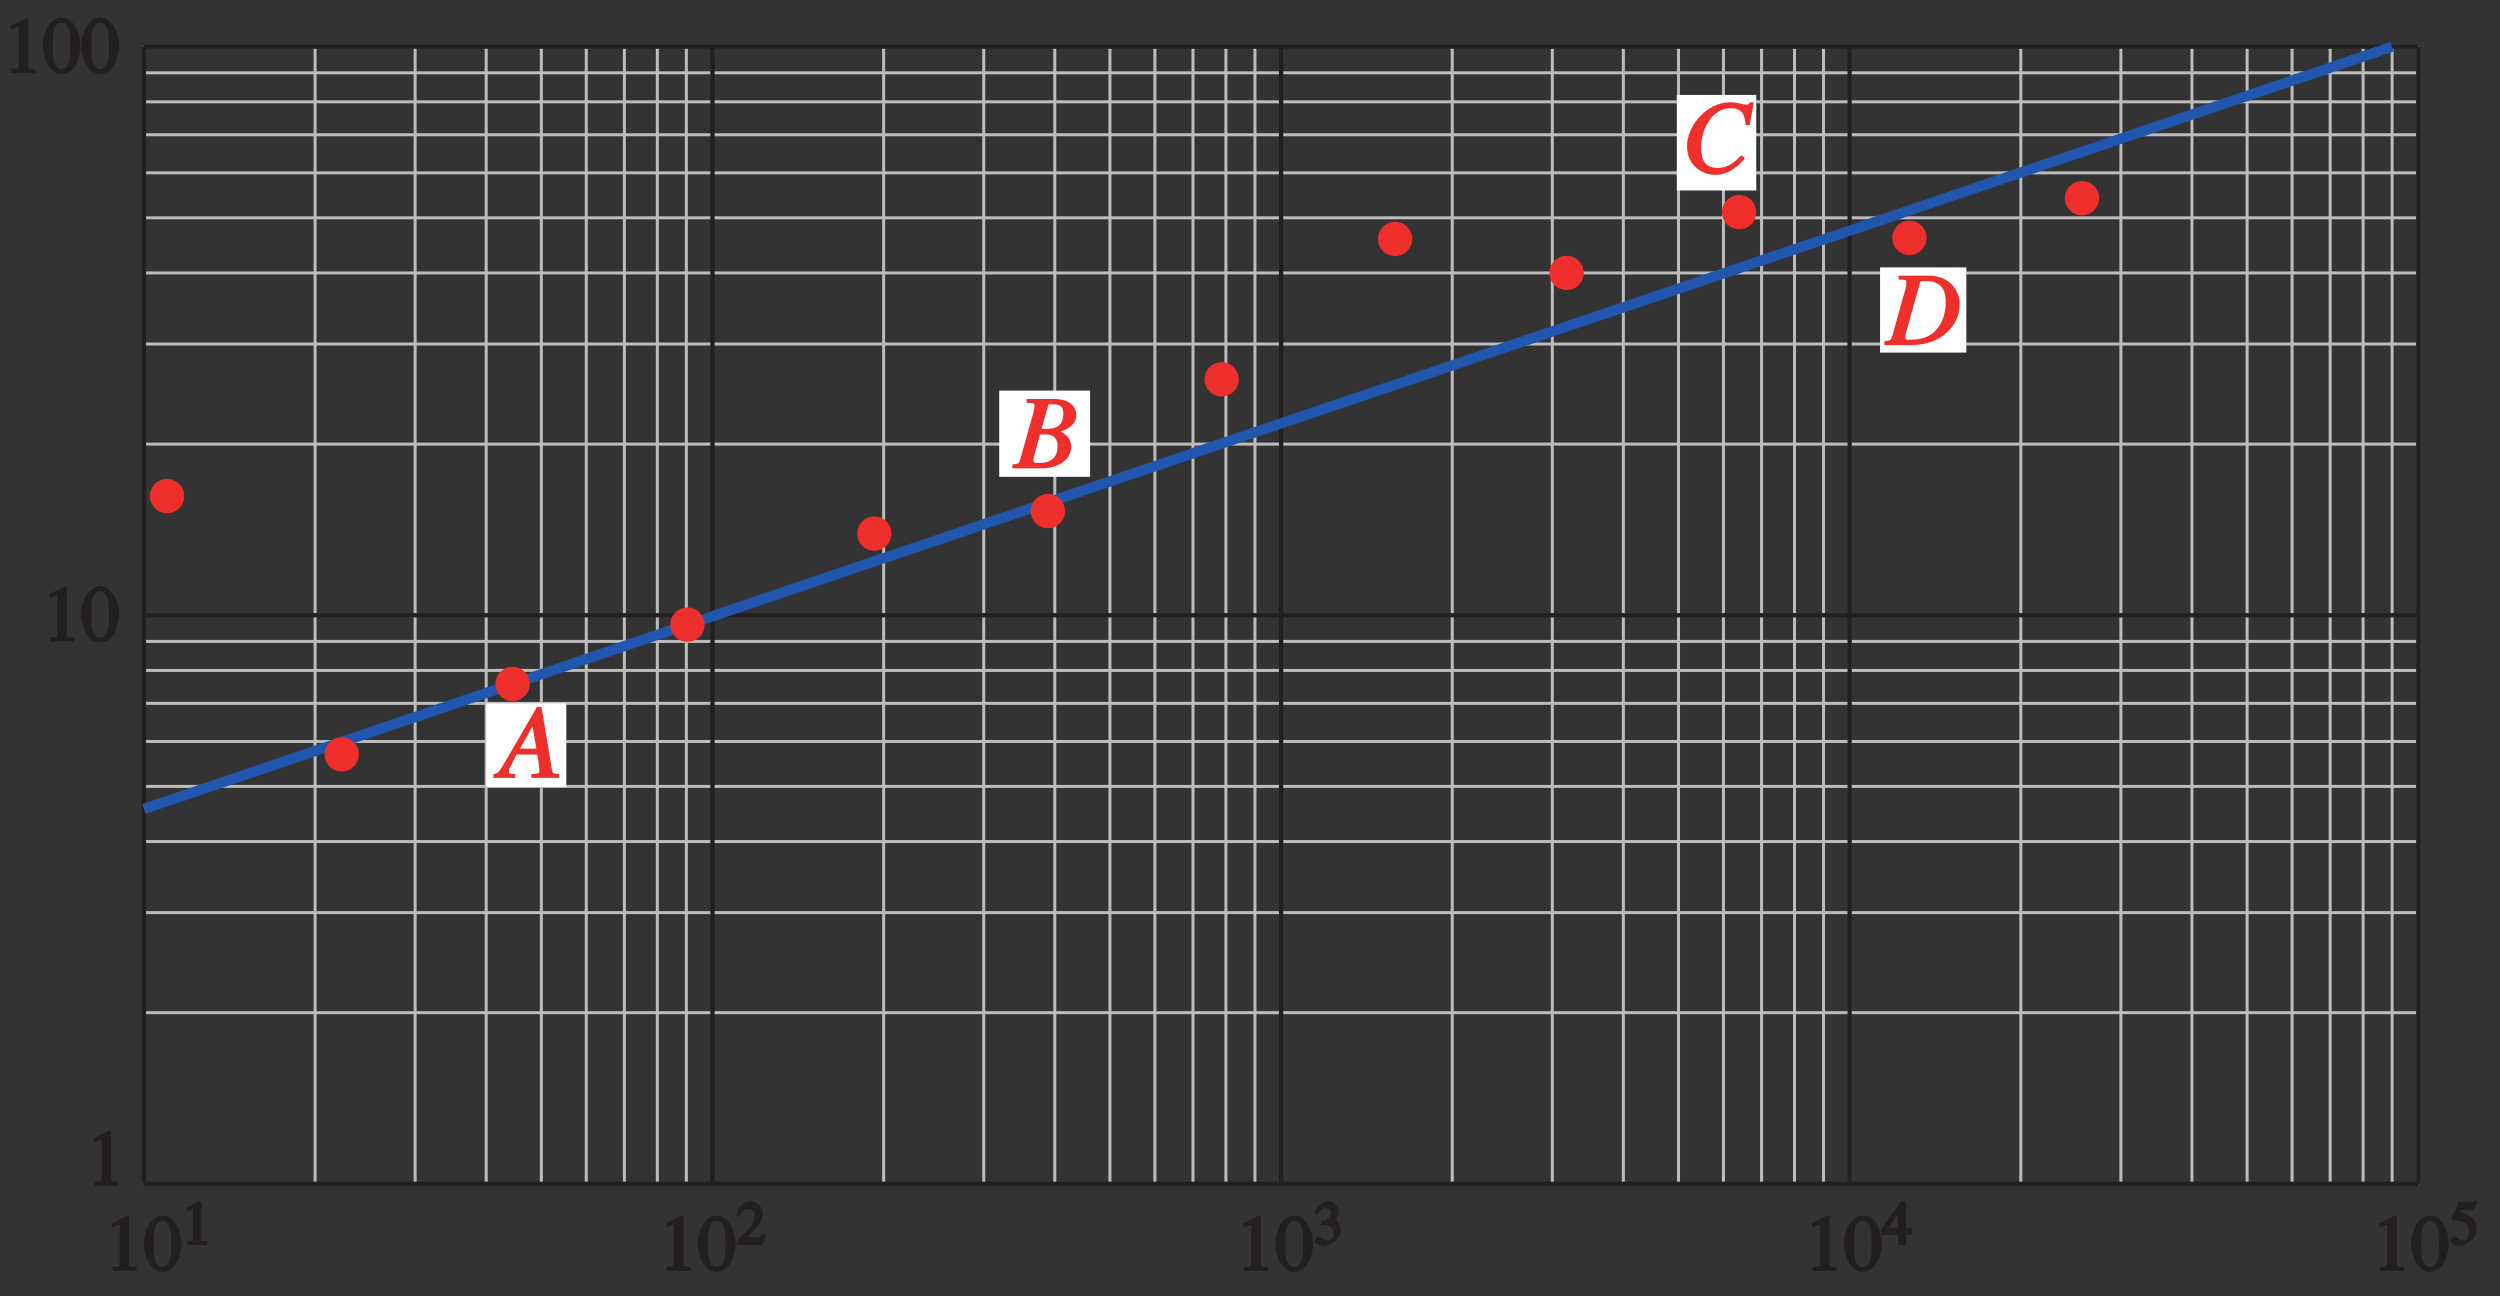 <?xml version="1.0" encoding="UTF-8"?>
<svg xmlns="http://www.w3.org/2000/svg" xmlns:xlink="http://www.w3.org/1999/xlink" width="291.628pt" height="151.2pt" viewBox="0 0 291.628 151.2" version="1.1">
<rect x="0" y="0" width="291.628" height="151.2" fill="#333333" stroke="none"/>
<defs>
<g>
<symbol overflow="visible" id="glyph0-0">
<path style="stroke:none;" d=""/>
</symbol>
<symbol overflow="visible" id="glyph0-1">
<path style="stroke:none;" d="M 1.062 0 L 3.703 0 L 3.703 -0.484 C 2.875 -0.484 2.859 -0.406 2.859 -0.844 L 2.859 -6.375 L 2.609 -6.438 L 0.828 -5.531 L 0.828 -5.062 C 1.5 -5.344 1.5 -5.344 1.609 -5.344 C 1.922 -5.344 1.75 -5.281 1.75 -5.078 L 1.75 -1.016 C 1.75 -0.344 1.578 -0.5 0.891 -0.484 L 0.891 0 Z M 1.062 0 "/>
</symbol>
<symbol overflow="visible" id="glyph0-2">
<path style="stroke:none;" d="M 2.25 -5.844 C 3.406 -5.844 3.25 -3.766 3.25 -3.156 C 3.25 -2.438 3.406 -0.453 2.25 -0.453 C 1.094 -0.453 1.234 -2.422 1.234 -3.156 C 1.234 -3.766 1.094 -5.844 2.25 -5.844 Z M 2.25 -6.438 C 0.594 -6.438 0.047 -4.219 0.047 -3.156 C 0.047 -2.062 0.594 0.125 2.25 0.125 C 3.906 0.125 4.453 -2.062 4.453 -3.156 C 4.453 -4.219 3.906 -6.438 2.25 -6.438 Z M 2.25 -6.438 "/>
</symbol>
<symbol overflow="visible" id="glyph1-0">
<path style="stroke:none;" d=""/>
</symbol>
<symbol overflow="visible" id="glyph1-1">
<path style="stroke:none;" d="M 0.828 0 L 2.953 0 L 2.953 -0.5 C 2.234 -0.5 2.281 -0.375 2.281 -0.719 L 2.281 -5.062 L 2.016 -5.125 L 0.594 -4.391 L 0.594 -3.922 C 1.172 -4.156 1.172 -4.156 1.25 -4.156 C 1.484 -4.156 1.297 -4.172 1.297 -4.016 L 1.297 -0.844 C 1.297 -0.328 1.234 -0.516 0.641 -0.484 L 0.641 0 Z M 0.828 0 "/>
</symbol>
<symbol overflow="visible" id="glyph1-2">
<path style="stroke:none;" d="M 3.328 -1.344 L 3.156 -1.406 C 2.828 -0.875 2.828 -0.922 2.562 -0.922 L 1.344 -0.922 L 2.203 -1.812 C 2.5 -2.156 3.156 -2.922 3.156 -3.672 C 3.156 -4.453 2.344 -5.125 1.703 -5.125 C 1.078 -5.125 0.234 -4.594 0 -3.391 L 0.469 -3.281 C 0.703 -3.875 0.734 -4.219 1.359 -4.219 C 2.188 -4.219 2.172 -3.766 2.172 -3.406 C 2.172 -2.891 1.938 -2.391 1.328 -1.734 L 0.016 -0.359 L 0.016 0 L 3.047 0 L 3.562 -1.266 Z M 3.328 -1.344 "/>
</symbol>
<symbol overflow="visible" id="glyph1-3">
<path style="stroke:none;" d="M 1.078 -2.312 C 1.547 -2.328 1.594 -2.344 1.844 -2.219 C 2.297 -1.984 2.328 -1.609 2.328 -1.422 C 2.328 -0.906 2.219 -0.547 1.578 -0.547 C 1.156 -0.547 0.891 -0.938 0.578 -0.938 C 0.469 -0.938 0.109 -0.688 0.109 -0.5 C 0.109 -0.141 0.906 0.094 1.078 0.094 C 2.172 0.094 3.203 -0.719 3.203 -1.703 C 3.203 -2.625 2.422 -3.078 2.516 -3.031 C 2.719 -3.156 2.969 -3.609 2.969 -3.984 C 2.969 -4.266 2.594 -5.125 1.688 -5.125 C 1.219 -5.125 0.406 -4.719 0.078 -3.656 L 0.5 -3.547 C 0.656 -3.828 0.812 -4.312 1.453 -4.312 C 1.969 -4.312 2.031 -4.141 2.031 -3.781 C 2.031 -3.141 1.703 -3 0.859 -2.734 L 0.891 -2.297 Z M 1.078 -2.312 "/>
</symbol>
<symbol overflow="visible" id="glyph1-4">
<path style="stroke:none;" d="M 3.297 -2.016 L 2.781 -2.016 L 2.781 -5.125 L 2.188 -5.125 L -0.109 -1.875 L -0.109 -1.172 L 1.859 -1.172 L 1.859 0 L 2.781 0 L 2.781 -1.172 L 3.5 -1.172 L 3.5 -2.016 Z M 2.047 -2.016 L 0.734 -2.016 L 2.109 -4 L 1.859 -4 L 1.859 -2.016 Z M 2.047 -2.016 "/>
</symbol>
<symbol overflow="visible" id="glyph1-5">
<path style="stroke:none;" d="M 1.266 -4.078 L 2.641 -4.078 C 2.719 -4.078 2.969 -4.281 2.984 -4.344 L 3.281 -5.031 L 2.969 -5.281 C 2.797 -5.047 2.859 -5.031 2.688 -5.031 L 1.109 -5.031 L 0.266 -3.172 C 0.25 -3.125 0.453 -2.891 0.5 -2.891 C 1.25 -2.859 2.297 -2.719 2.297 -1.609 C 2.297 -0.75 1.969 -0.547 1.516 -0.547 C 1.141 -0.547 0.953 -0.984 0.5 -0.984 C 0.219 -0.984 0.031 -0.594 0.031 -0.516 C 0.031 -0.266 0.547 0.094 1.109 0.094 C 2.219 0.094 3.172 -0.844 3.172 -1.766 C 3.172 -2.391 3.031 -2.734 2.734 -3.094 C 2.312 -3.594 1.531 -3.781 1.234 -3.828 L 1.359 -4.078 Z M 1.266 -4.078 "/>
</symbol>
<symbol overflow="visible" id="glyph2-0">
<path style="stroke:none;" d=""/>
</symbol>
<symbol overflow="visible" id="glyph2-1">
<path style="stroke:none;" d="M -0.094 0 L 3.281 0 C 4.828 0 6.609 -0.875 6.609 -2.516 C 6.609 -3.703 5.625 -4.188 5.141 -4.406 L 5.141 -4.25 C 6.125 -4.453 7.203 -5.094 7.203 -6.188 C 7.203 -7.562 5.906 -8.094 4.656 -8.094 L 1.406 -8.094 L 1.406 -7.641 C 2.125 -7.609 2.328 -7.703 2.328 -7.266 C 2.328 -7.062 2.266 -6.797 2.203 -6.516 L 0.719 -1.219 C 0.516 -0.469 0.484 -0.562 -0.25 -0.438 L -0.25 0 Z M 2.203 -1.031 C 2.203 -1.266 2.812 -3.344 2.969 -3.953 C 3.672 -3.953 4.109 -3.984 4.422 -3.797 C 4.781 -3.562 5.016 -3.234 5.016 -2.625 C 5.016 -1.438 4.484 -0.625 2.797 -0.625 C 2.453 -0.625 2.203 -0.578 2.203 -1.031 Z M 3.906 -7.266 C 3.953 -7.453 3.844 -7.469 4.5 -7.469 C 5.406 -7.469 5.688 -7.172 5.688 -6.359 C 5.688 -4.484 4.125 -4.578 3.156 -4.625 Z M 3.906 -7.266 "/>
</symbol>
<symbol overflow="visible" id="glyph2-2">
<path style="stroke:none;" d="M 6.766 -0.453 C 6.078 -0.516 6.141 -0.516 6 -1.359 L 4.844 -8.281 L 4.328 -8.281 L 0.828 -2.25 C -0.156 -0.562 -0.156 -0.562 -0.766 -0.422 L -0.766 0 L 1.781 0 L 1.781 -0.438 C 1.078 -0.5 1.062 -0.438 1.062 -0.75 C 1.062 -1.016 1.094 -1.062 1.266 -1.391 L 1.922 -2.719 L 4.359 -2.719 L 4.578 -1.266 C 4.594 -1.109 4.594 -0.938 4.594 -0.922 C 4.594 -0.438 4.438 -0.5 3.656 -0.438 L 3.656 0 L 6.906 0 L 6.906 -0.438 Z M 2.203 -3.188 L 3.953 -6.25 L 3.906 -6.25 L 3.906 -6.516 L 3.719 -6.516 L 4.25 -3.406 L 2.328 -3.406 Z M 2.203 -3.188 "/>
</symbol>
<symbol overflow="visible" id="glyph2-3">
<path style="stroke:none;" d="M 7.969 -5.719 L 8.438 -8.234 L 7.938 -8.234 C 7.844 -8.078 7.891 -7.969 7.531 -7.969 C 7.266 -7.969 6.531 -8.25 5.656 -8.25 C 2.922 -8.25 0.641 -5.469 0.641 -3.156 C 0.641 -0.75 2.547 0.219 3.938 0.219 C 5.688 0.219 6.859 -1.078 7.391 -1.719 L 6.984 -2.062 C 6.312 -1.406 5.578 -0.594 4.219 -0.594 C 2.797 -0.594 2.281 -1.453 2.281 -3.031 C 2.281 -4.781 3.359 -7.562 5.766 -7.562 C 7.469 -7.562 7.422 -6.078 7.469 -5.625 L 7.938 -5.562 Z M 7.969 -5.719 "/>
</symbol>
<symbol overflow="visible" id="glyph2-4">
<path style="stroke:none;" d="M 1.562 -7.641 C 2.172 -7.594 2.328 -7.672 2.328 -7.266 C 2.328 -7.016 2.234 -6.641 2.203 -6.516 L 0.719 -1.219 C 0.516 -0.469 0.484 -0.562 -0.25 -0.438 L -0.25 0 L 2.938 0 C 6.469 0 8.547 -2.359 8.547 -4.781 C 8.547 -6.031 7.656 -8.094 4.891 -8.094 L 1.406 -8.094 L 1.406 -7.641 Z M 3.906 -7.266 C 3.953 -7.422 3.859 -7.469 4.531 -7.469 C 6.656 -7.469 6.906 -6.125 6.906 -4.922 C 6.906 -4.188 6.672 -0.625 2.891 -0.625 C 2.328 -0.625 2.188 -0.562 2.188 -0.953 C 2.188 -1.156 2.344 -1.688 2.453 -2.078 Z M 3.906 -7.266 "/>
</symbol>
</g>
<clipPath id="clip1">
  <path d="M 10 0.371 L 286 0.371 L 286 102 L 10 102 Z M 10 0.371 "/>
</clipPath>
</defs>
<g id="surface1">
<path style="fill:none;stroke-width:0.35;stroke-linecap:butt;stroke-linejoin:miter;stroke:rgb(74.12%,73.648%,73.766%);stroke-opacity:1;stroke-miterlimit:4;" d="M 346.175 590.278 L 346.175 722.93 M 412.499 590.278 L 412.499 722.93 M 409.448 590.278 L 409.448 722.93 M 406.065 590.278 L 406.065 722.93 M 402.222 590.278 L 402.222 722.93 M 397.776 590.278 L 397.776 722.93 M 392.534 590.278 L 392.534 722.93 M 386.101 590.278 L 386.101 722.93 M 377.812 590.278 L 377.812 722.93 M 366.14 590.278 L 366.14 722.93 M 611.48 656.602 L 346.175 656.602 M 611.48 722.93 L 346.175 722.93 M 611.48 719.879 L 346.175 719.879 M 611.48 716.493 L 346.175 716.493 M 611.48 712.653 L 346.175 712.653 M 611.48 708.208 L 346.175 708.208 M 611.48 702.965 L 346.175 702.965 M 611.48 696.532 L 346.175 696.532 M 611.48 688.243 L 346.175 688.243 M 611.48 676.567 L 346.175 676.567 M 611.48 590.278 L 346.175 590.278 M 611.48 656.602 L 346.175 656.602 M 611.48 653.551 L 346.175 653.551 M 611.48 650.168 L 346.175 650.168 M 611.48 646.325 L 346.175 646.325 M 611.48 641.879 L 346.175 641.879 M 611.48 636.637 L 346.175 636.637 M 611.48 630.204 L 346.175 630.204 M 611.48 621.915 L 346.175 621.915 M 611.48 610.243 L 346.175 610.243 M 412.499 590.278 L 412.499 722.93 M 478.827 590.278 L 478.827 722.93 M 475.776 590.278 L 475.776 722.93 M 472.39 590.278 L 472.39 722.93 M 468.55 590.278 L 468.55 722.93 M 464.105 590.278 L 464.105 722.93 M 458.862 590.278 L 458.862 722.93 M 452.429 590.278 L 452.429 722.93 M 444.14 590.278 L 444.14 722.93 M 432.464 590.278 L 432.464 722.93 M 478.827 590.278 L 478.827 722.93 M 545.151 590.278 L 545.151 722.93 M 542.101 590.278 L 542.101 722.93 M 538.718 590.278 L 538.718 722.93 M 534.874 590.278 L 534.874 722.93 M 530.429 590.278 L 530.429 722.93 M 525.187 590.278 L 525.187 722.93 M 518.753 590.278 L 518.753 722.93 M 510.464 590.278 L 510.464 722.93 M 498.792 590.278 L 498.792 722.93 M 545.151 590.278 L 545.151 722.93 M 611.48 590.278 L 611.48 722.93 M 608.429 590.278 L 608.429 722.93 M 605.042 590.278 L 605.042 722.93 M 601.202 590.278 L 601.202 722.93 M 596.757 590.278 L 596.757 722.93 M 591.515 590.278 L 591.515 722.93 M 585.081 590.278 L 585.081 722.93 M 576.792 590.278 L 576.792 722.93 M 565.116 590.278 L 565.116 722.93 " transform="matrix(1,0,0,-1,-329.386,728.372)"/>
<path style="fill:none;stroke-width:0.5;stroke-linecap:butt;stroke-linejoin:miter;stroke:rgb(13.73%,12.16%,12.549%);stroke-opacity:1;stroke-miterlimit:4;" d="M 346.175 590.278 L 346.175 722.93 M 346.175 590.278 L 611.48 590.278 M 346.175 722.93 L 611.48 722.93 M 346.175 656.602 L 611.48 656.602 M 412.499 590.278 L 412.499 722.93 M 478.827 590.278 L 478.827 722.93 M 545.151 590.278 L 545.151 722.93 M 611.48 590.278 L 611.48 722.93 " transform="matrix(1,0,0,-1,-329.386,728.372)"/>
<g clip-path="url(#clip1)" clip-rule="nonzero">
<path style="fill:none;stroke-width:1.2;stroke-linecap:butt;stroke-linejoin:miter;stroke:rgb(12.627%,33.806%,68.193%);stroke-opacity:1;stroke-miterlimit:4;" d="M 346.175 634.001 L 608.429 722.93 " transform="matrix(1,0,0,-1,-329.386,728.372)"/>
</g>
<path style=" stroke:none;fill-rule:nonzero;fill:rgb(93.61%,18.434%,17.378%);fill-opacity:1;" d="M 244.863 23.121 C 244.863 24.227 243.969 25.121 242.863 25.121 C 241.762 25.121 240.863 24.227 240.863 23.121 C 240.863 22.02 241.762 21.121 242.863 21.121 C 243.969 21.121 244.863 22.02 244.863 23.121 "/>
<path style=" stroke:none;fill-rule:nonzero;fill:rgb(93.61%,18.434%,17.378%);fill-opacity:1;" d="M 224.738 27.746 C 224.738 28.852 223.844 29.746 222.738 29.746 C 221.637 29.746 220.738 28.852 220.738 27.746 C 220.738 26.645 221.637 25.746 222.738 25.746 C 223.844 25.746 224.738 26.645 224.738 27.746 "/>
<path style=" stroke:none;fill-rule:nonzero;fill:rgb(93.61%,18.434%,17.378%);fill-opacity:1;" d="M 204.863 24.746 C 204.863 25.852 203.969 26.746 202.863 26.746 C 201.762 26.746 200.863 25.852 200.863 24.746 C 200.863 23.645 201.762 22.746 202.863 22.746 C 203.969 22.746 204.863 23.645 204.863 24.746 "/>
<path style=" stroke:none;fill-rule:nonzero;fill:rgb(93.61%,18.434%,17.378%);fill-opacity:1;" d="M 184.738 31.84 C 184.738 32.945 183.844 33.84 182.738 33.84 C 181.637 33.84 180.738 32.945 180.738 31.84 C 180.738 30.734 181.637 29.84 182.738 29.84 C 183.844 29.84 184.738 30.734 184.738 31.84 "/>
<path style=" stroke:none;fill-rule:nonzero;fill:rgb(93.61%,18.434%,17.378%);fill-opacity:1;" d="M 164.738 27.871 C 164.738 28.977 163.844 29.871 162.738 29.871 C 161.637 29.871 160.738 28.977 160.738 27.871 C 160.738 26.77 161.637 25.871 162.738 25.871 C 163.844 25.871 164.738 26.77 164.738 27.871 "/>
<path style=" stroke:none;fill-rule:nonzero;fill:rgb(93.61%,18.434%,17.378%);fill-opacity:1;" d="M 144.504 44.246 C 144.504 45.352 143.609 46.246 142.504 46.246 C 141.398 46.246 140.504 45.352 140.504 44.246 C 140.504 43.145 141.398 42.246 142.504 42.246 C 143.609 42.246 144.504 43.145 144.504 44.246 "/>
<path style=" stroke:none;fill-rule:nonzero;fill:rgb(93.61%,18.434%,17.378%);fill-opacity:1;" d="M 124.238 59.621 C 124.238 60.727 123.344 61.621 122.238 61.621 C 121.137 61.621 120.238 60.727 120.238 59.621 C 120.238 58.52 121.137 57.621 122.238 57.621 C 123.344 57.621 124.238 58.52 124.238 59.621 "/>
<path style=" stroke:none;fill-rule:nonzero;fill:rgb(93.61%,18.434%,17.378%);fill-opacity:1;" d="M 103.988 62.246 C 103.988 63.352 103.094 64.246 101.988 64.246 C 100.883 64.246 99.988 63.352 99.988 62.246 C 99.988 61.145 100.883 60.246 101.988 60.246 C 103.094 60.246 103.988 61.145 103.988 62.246 "/>
<path style=" stroke:none;fill-rule:nonzero;fill:rgb(93.61%,18.434%,17.378%);fill-opacity:1;" d="M 82.191 72.871 C 82.191 73.977 81.297 74.871 80.191 74.871 C 79.086 74.871 78.191 73.977 78.191 72.871 C 78.191 71.77 79.086 70.871 80.191 70.871 C 81.297 70.871 82.191 71.77 82.191 72.871 "/>
<path style=" stroke:none;fill-rule:nonzero;fill:rgb(93.61%,18.434%,17.378%);fill-opacity:1;" d="M 61.793 79.789 C 61.793 80.895 60.898 81.789 59.793 81.789 C 58.688 81.789 57.793 80.895 57.793 79.789 C 57.793 78.684 58.688 77.789 59.793 77.789 C 60.898 77.789 61.793 78.684 61.793 79.789 "/>
<path style=" stroke:none;fill-rule:nonzero;fill:rgb(93.61%,18.434%,17.378%);fill-opacity:1;" d="M 41.863 87.996 C 41.863 89.102 40.969 89.996 39.863 89.996 C 38.758 89.996 37.863 89.102 37.863 87.996 C 37.863 86.895 38.758 85.996 39.863 85.996 C 40.969 85.996 41.863 86.895 41.863 87.996 "/>
<path style=" stroke:none;fill-rule:nonzero;fill:rgb(93.61%,18.434%,17.378%);fill-opacity:1;" d="M 21.488 57.871 C 21.488 58.977 20.594 59.871 19.488 59.871 C 18.383 59.871 17.488 58.977 17.488 57.871 C 17.488 56.77 18.383 55.871 19.488 55.871 C 20.594 55.871 21.488 56.77 21.488 57.871 "/>
<g style="fill:rgb(13.73%,12.16%,12.549%);fill-opacity:1;">
  <use xlink:href="#glyph0-1" x="12.221" y="148.24"/>
  <use xlink:href="#glyph0-2" x="16.721" y="148.24"/>
</g>
<g style="fill:rgb(13.73%,12.16%,12.549%);fill-opacity:1;">
  <use xlink:href="#glyph1-1" x="21.221" y="145.24"/>
</g>
<g style="fill:rgb(13.73%,12.16%,12.549%);fill-opacity:1;">
  <use xlink:href="#glyph0-1" x="10.112" y="138.313"/>
</g>
<g style="fill:rgb(13.73%,12.16%,12.549%);fill-opacity:1;">
  <use xlink:href="#glyph0-1" x="4.939" y="74.828"/>
  <use xlink:href="#glyph0-2" x="9.439" y="74.828"/>
</g>
<g style="fill:rgb(13.73%,12.16%,12.549%);fill-opacity:1;">
  <use xlink:href="#glyph0-1" x="0.439" y="8.502"/>
  <use xlink:href="#glyph0-2" x="4.939" y="8.502"/>
  <use xlink:href="#glyph0-2" x="9.439" y="8.502"/>
</g>
<g style="fill:rgb(13.73%,12.16%,12.549%);fill-opacity:1;">
  <use xlink:href="#glyph0-1" x="76.864" y="148.239"/>
  <use xlink:href="#glyph0-2" x="81.364" y="148.239"/>
</g>
<g style="fill:rgb(13.73%,12.16%,12.549%);fill-opacity:1;">
  <use xlink:href="#glyph1-2" x="85.864" y="145.24"/>
</g>
<g style="fill:rgb(13.73%,12.16%,12.549%);fill-opacity:1;">
  <use xlink:href="#glyph0-1" x="144.221" y="148.24"/>
  <use xlink:href="#glyph0-2" x="148.721" y="148.24"/>
</g>
<g style="fill:rgb(13.73%,12.16%,12.549%);fill-opacity:1;">
  <use xlink:href="#glyph1-3" x="153.221" y="145.24"/>
</g>
<g style="fill:rgb(13.73%,12.16%,12.549%);fill-opacity:1;">
  <use xlink:href="#glyph0-1" x="210.555" y="148.24"/>
  <use xlink:href="#glyph0-2" x="215.055" y="148.24"/>
</g>
<g style="fill:rgb(13.73%,12.16%,12.549%);fill-opacity:1;">
  <use xlink:href="#glyph1-4" x="219.554" y="145.24"/>
</g>
<g style="fill:rgb(13.73%,12.16%,12.549%);fill-opacity:1;">
  <use xlink:href="#glyph0-1" x="276.722" y="148.24"/>
  <use xlink:href="#glyph0-2" x="281.222" y="148.24"/>
</g>
<g style="fill:rgb(13.73%,12.16%,12.549%);fill-opacity:1;">
  <use xlink:href="#glyph1-5" x="285.721" y="145.24"/>
</g>
<path style=" stroke:none;fill-rule:nonzero;fill:rgb(100%,100%,100%);fill-opacity:1;" d="M 116.562 45.562 L 127.16 45.562 L 127.16 55.625 L 116.562 55.625 Z M 116.562 45.562 "/>
<g style="fill:rgb(93.61%,18.434%,17.378%);fill-opacity:1;">
  <use xlink:href="#glyph2-1" x="118.346" y="54.634"/>
</g>
<path style=" stroke:none;fill-rule:nonzero;fill:rgb(100%,100%,100%);fill-opacity:1;" d="M 56.715 82.047 L 66.059 82.047 L 66.059 91.805 L 56.715 91.805 Z M 56.715 82.047 "/>
<g style="fill:rgb(93.61%,18.434%,17.378%);fill-opacity:1;">
  <use xlink:href="#glyph2-2" x="58.318" y="90.739"/>
</g>
<path style=" stroke:none;fill-rule:nonzero;fill:rgb(100%,100%,100%);fill-opacity:1;" d="M 195.602 11.074 L 204.871 11.074 L 204.871 22.219 L 195.602 22.219 Z M 195.602 11.074 "/>
<g style="fill:rgb(93.61%,18.434%,17.378%);fill-opacity:1;">
  <use xlink:href="#glyph2-3" x="196.15" y="20.18"/>
</g>
<path style=" stroke:none;fill-rule:nonzero;fill:rgb(100%,100%,100%);fill-opacity:1;" d="M 219.312 31.191 L 229.375 31.191 L 229.375 41.129 L 219.312 41.129 Z M 219.312 31.191 "/>
<g style="fill:rgb(93.61%,18.434%,17.378%);fill-opacity:1;">
  <use xlink:href="#glyph2-4" x="220.063" y="40.249"/>
</g>
<path style="fill:none;stroke-width:0.5;stroke-linecap:butt;stroke-linejoin:miter;stroke:rgb(100%,100%,100%);stroke-opacity:1;stroke-miterlimit:10;" d="M 41.999 804.001 L 41.999 780.001 M -0.001 762.001 L 23.999 762.001 M 653.999 804.001 L 653.999 780.001 M 695.999 762.001 L 671.999 762.001 M 41.999 0.001 L 41.999 24.001 M -0.001 42.001 L 23.999 42.001 M 653.999 0.001 L 653.999 24.001 M 695.999 42.001 L 671.999 42.001 " transform="matrix(1,0,0,-1,-329.386,728.372)"/>
<path style="fill:none;stroke-width:0.25;stroke-linecap:butt;stroke-linejoin:miter;stroke:rgb(0%,0%,0%);stroke-opacity:1;stroke-miterlimit:10;" d="M 41.999 804.001 L 41.999 780.001 M -0.001 762.001 L 23.999 762.001 M 653.999 804.001 L 653.999 780.001 M 695.999 762.001 L 671.999 762.001 M 41.999 0.001 L 41.999 24.001 M -0.001 42.001 L 23.999 42.001 M 653.999 0.001 L 653.999 24.001 M 695.999 42.001 L 671.999 42.001 " transform="matrix(1,0,0,-1,-329.386,728.372)"/>
<path style="fill:none;stroke-width:0.5;stroke-linecap:butt;stroke-linejoin:miter;stroke:rgb(100%,100%,100%);stroke-opacity:1;stroke-miterlimit:10;" d="M 323.999 792.001 L 371.999 792.001 M 323.999 12.001 L 371.999 12.001 M 11.999 426.001 L 11.999 378.001 M 683.999 426.001 L 683.999 378.001 M 347.999 804.001 L 347.999 780.001 M 347.999 24.001 L 347.999 0.001 M -0.001 402.001 L 23.999 402.001 M 671.999 402.001 L 695.999 402.001 M 347.999 792.001 L 353.999 792.001 C 353.999 788.688 351.312 786.001 347.999 786.001 C 344.687 786.001 341.999 788.688 341.999 792.001 C 341.999 795.313 344.687 798.001 347.999 798.001 C 351.312 798.001 353.999 795.313 353.999 792.001 M 347.999 12.001 L 353.999 12.001 C 353.999 8.688 351.312 6.001 347.999 6.001 C 344.687 6.001 341.999 8.688 341.999 12.001 C 341.999 15.313 344.687 18.001 347.999 18.001 C 351.312 18.001 353.999 15.313 353.999 12.001 M 11.999 402.001 L 17.999 402.001 C 17.999 398.688 15.312 396.001 11.999 396.001 C 8.687 396.001 5.999 398.688 5.999 402.001 C 5.999 405.313 8.687 408.001 11.999 408.001 C 15.312 408.001 17.999 405.313 17.999 402.001 M 683.999 402.001 L 689.999 402.001 C 689.999 398.688 687.312 396.001 683.999 396.001 C 680.687 396.001 677.999 398.688 677.999 402.001 C 677.999 405.313 680.687 408.001 683.999 408.001 C 687.312 408.001 689.999 405.313 689.999 402.001 " transform="matrix(1,0,0,-1,-329.386,728.372)"/>
<path style="fill:none;stroke-width:0.25;stroke-linecap:butt;stroke-linejoin:miter;stroke:rgb(0%,0%,0%);stroke-opacity:1;stroke-miterlimit:10;" d="M 323.999 792.001 L 371.999 792.001 M 323.999 12.001 L 371.999 12.001 M 11.999 426.001 L 11.999 378.001 M 683.999 426.001 L 683.999 378.001 M 347.999 804.001 L 347.999 780.001 M 347.999 24.001 L 347.999 0.001 M -0.001 402.001 L 23.999 402.001 M 671.999 402.001 L 695.999 402.001 M 347.999 792.001 L 353.999 792.001 C 353.999 788.688 351.312 786.001 347.999 786.001 C 344.687 786.001 341.999 788.688 341.999 792.001 C 341.999 795.313 344.687 798.001 347.999 798.001 C 351.312 798.001 353.999 795.313 353.999 792.001 M 347.999 12.001 L 353.999 12.001 C 353.999 8.688 351.312 6.001 347.999 6.001 C 344.687 6.001 341.999 8.688 341.999 12.001 C 341.999 15.313 344.687 18.001 347.999 18.001 C 351.312 18.001 353.999 15.313 353.999 12.001 M 11.999 402.001 L 17.999 402.001 C 17.999 398.688 15.312 396.001 11.999 396.001 C 8.687 396.001 5.999 398.688 5.999 402.001 C 5.999 405.313 8.687 408.001 11.999 408.001 C 15.312 408.001 17.999 405.313 17.999 402.001 M 683.999 402.001 L 689.999 402.001 C 689.999 398.688 687.312 396.001 683.999 396.001 C 680.687 396.001 677.999 398.688 677.999 402.001 C 677.999 405.313 680.687 408.001 683.999 408.001 C 687.312 408.001 689.999 405.313 689.999 402.001 " transform="matrix(1,0,0,-1,-329.386,728.372)"/>
</g>
</svg>
